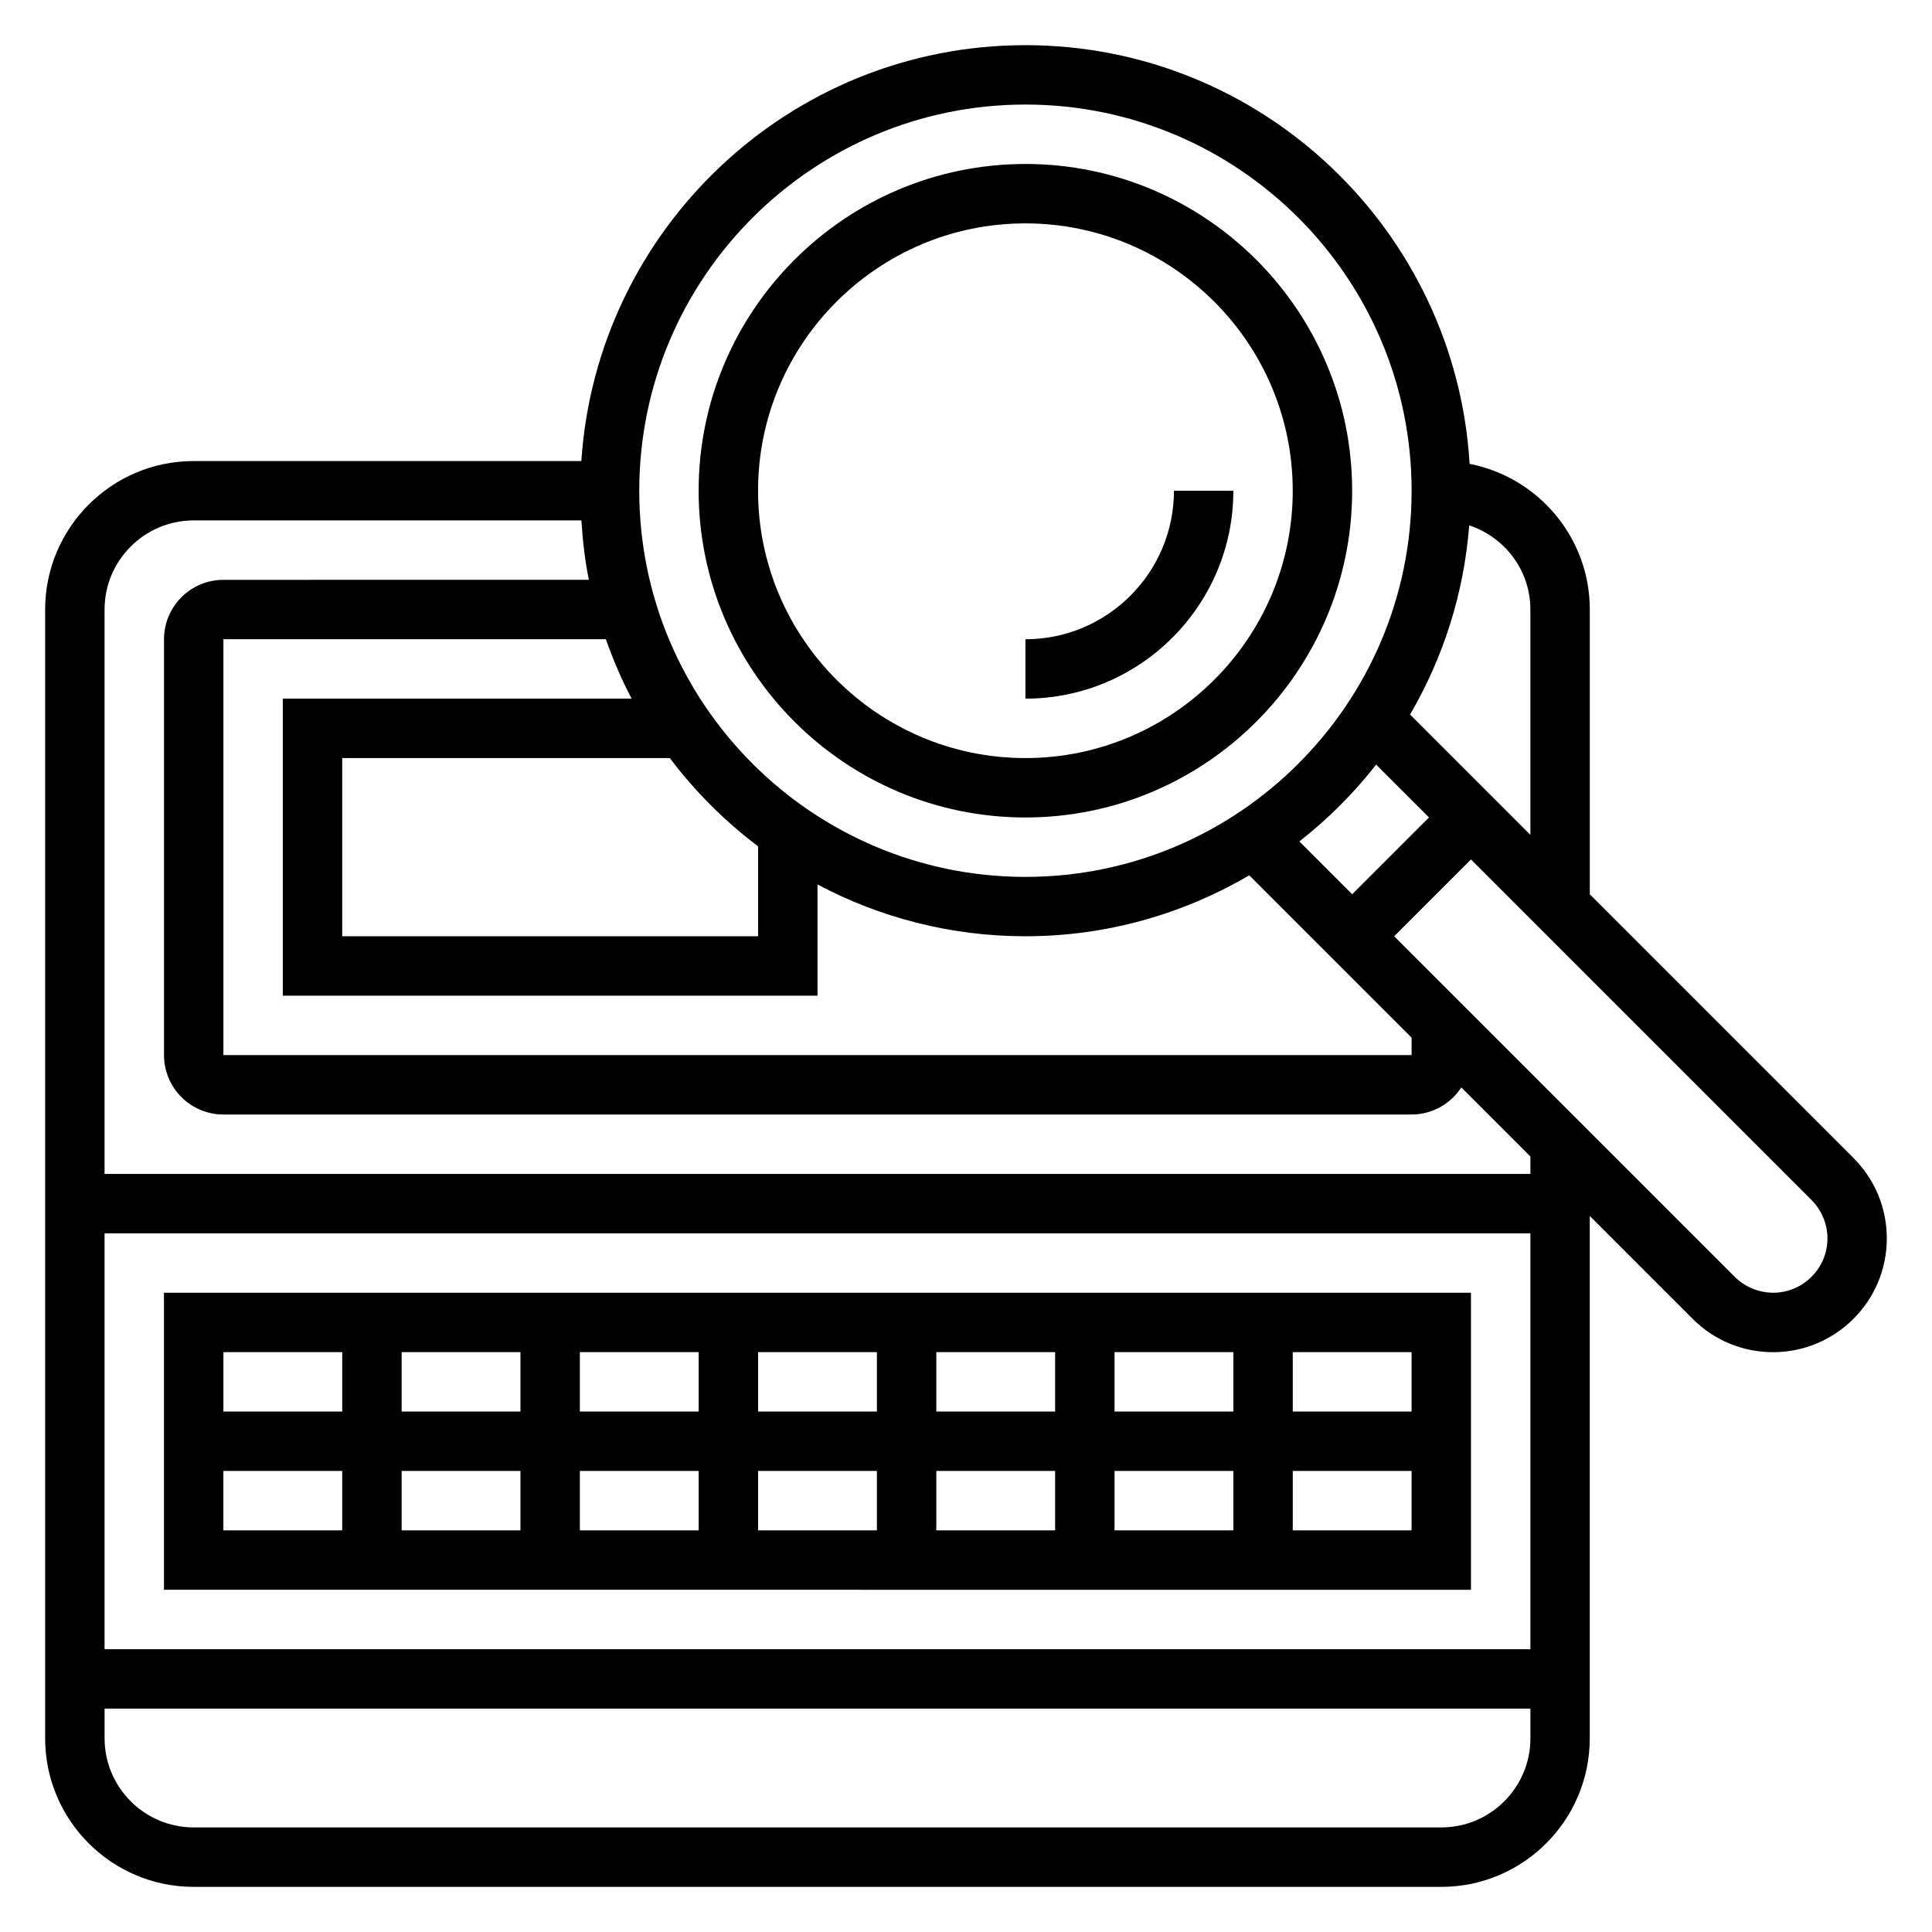 <?xml version="1.0" encoding="UTF-8"?>
<!-- Uploaded to: SVG Repo, www.svgrepo.com, Generator: SVG Repo Mixer Tools -->
<svg fill="#000000" width="800px" height="800px" version="1.1" viewBox="144 144 512 512" xmlns="http://www.w3.org/2000/svg">
 <g>
  <path d="m533.82 565.31v-78.723h-346.37v78.719zm-330.62-31.488h31.488v15.742h-31.488zm141.7 0h31.488v15.742h-31.488zm-15.746 15.742h-31.488v-15.742h31.488zm62.977-15.742h31.488v15.742h-31.488zm47.234 0h31.488v15.742h-31.488zm0-15.746v-15.742h31.488v15.742zm-15.746 0h-31.488v-15.742h31.488zm-47.23 0h-31.488v-15.742h31.488zm-47.234 0h-31.488v-15.742h31.488zm-47.23 0h-31.488v-15.742h31.488zm0 15.746v15.742h-31.488v-15.742zm204.67 15.742v-15.742h31.488v15.742zm31.488-31.488h-31.488v-15.742h31.488zm-283.39-15.742v15.742h-31.488v-15.742z"/>
  <path d="m415.74 360.64c47.742 0 86.594-38.848 86.594-86.594 0-47.742-38.848-86.59-86.594-86.59-47.742 0-86.594 38.848-86.594 86.594 0 47.742 38.852 86.59 86.594 86.59zm0-157.44c39.07 0 70.848 31.781 70.848 70.848 0 39.07-31.781 70.848-70.848 70.848-39.07 0-70.848-31.781-70.848-70.848 0-39.07 31.777-70.848 70.848-70.848z"/>
  <path d="m470.85 274.05h-15.742c0 21.703-17.656 39.359-39.359 39.359v15.742c30.375 0 55.102-24.723 55.102-55.102z"/>
  <path d="m635.21 450.89-69.895-69.895v-75.461c0-19.129-13.73-35.078-31.852-38.605-3.707-61.797-55.012-110.96-117.72-110.96-62.457 0-113.6 48.766-117.68 110.21l-102.74 0.004c-21.703 0-39.359 17.656-39.359 39.359v299.14c0 21.703 17.656 39.359 39.359 39.359h330.62c21.703 0 39.359-17.656 39.359-39.359l0.004-138.44 27.277 27.277c5.688 5.691 13.254 8.824 21.309 8.824 16.609 0 30.133-13.523 30.133-30.137 0-8.051-3.133-15.617-8.824-21.309zm-85.641-145.36v59.719l-31.891-31.891c8.738-14.957 14.273-31.961 15.68-50.137 9.387 3.125 16.211 11.887 16.211 22.309zm-238.18 23.613h-92.441v78.719h141.7v-29.465c16.469 8.734 35.207 13.723 55.105 13.723 21.633 0 41.863-5.945 59.316-16.145l43.02 43.02v4.613h-314.88v-110.21h101.35c1.93 5.434 4.164 10.715 6.832 15.742zm33.512 39.141v23.836h-110.21v-47.23h86.812c6.676 8.855 14.539 16.719 23.395 23.395zm143.44-1.297c7.59-5.934 14.414-12.77 20.355-20.355l14.004 14-20.355 20.359zm-72.59-195.28c56.426 0 102.34 45.91 102.34 102.34s-45.91 102.34-102.34 102.34c-56.426 0-102.34-45.91-102.34-102.34s45.91-102.34 102.34-102.34zm-220.42 110.21h102.74c0.355 5.336 0.938 10.621 1.984 15.742l-96.848 0.004c-8.684 0-15.742 7.062-15.742 15.742v110.21c0 8.684 7.062 15.742 15.742 15.742h314.88c5.519 0 10.367-2.867 13.18-7.18l18.305 18.312v4.613h-377.86v-149.57c0-13.02 10.594-23.617 23.613-23.617zm354.24 188.93v110.21h-377.86v-110.21zm-23.617 157.44h-330.62c-13.02 0-23.617-10.598-23.617-23.617v-7.871h377.86v7.871c0.004 13.02-10.59 23.617-23.613 23.617zm87.949-141.7c-3.785 0-7.504-1.535-10.18-4.211l-90.254-90.254 20.359-20.355 90.254 90.254c2.676 2.676 4.211 6.383 4.211 10.176 0 7.938-6.457 14.391-14.391 14.391z"/>
 </g>
</svg>